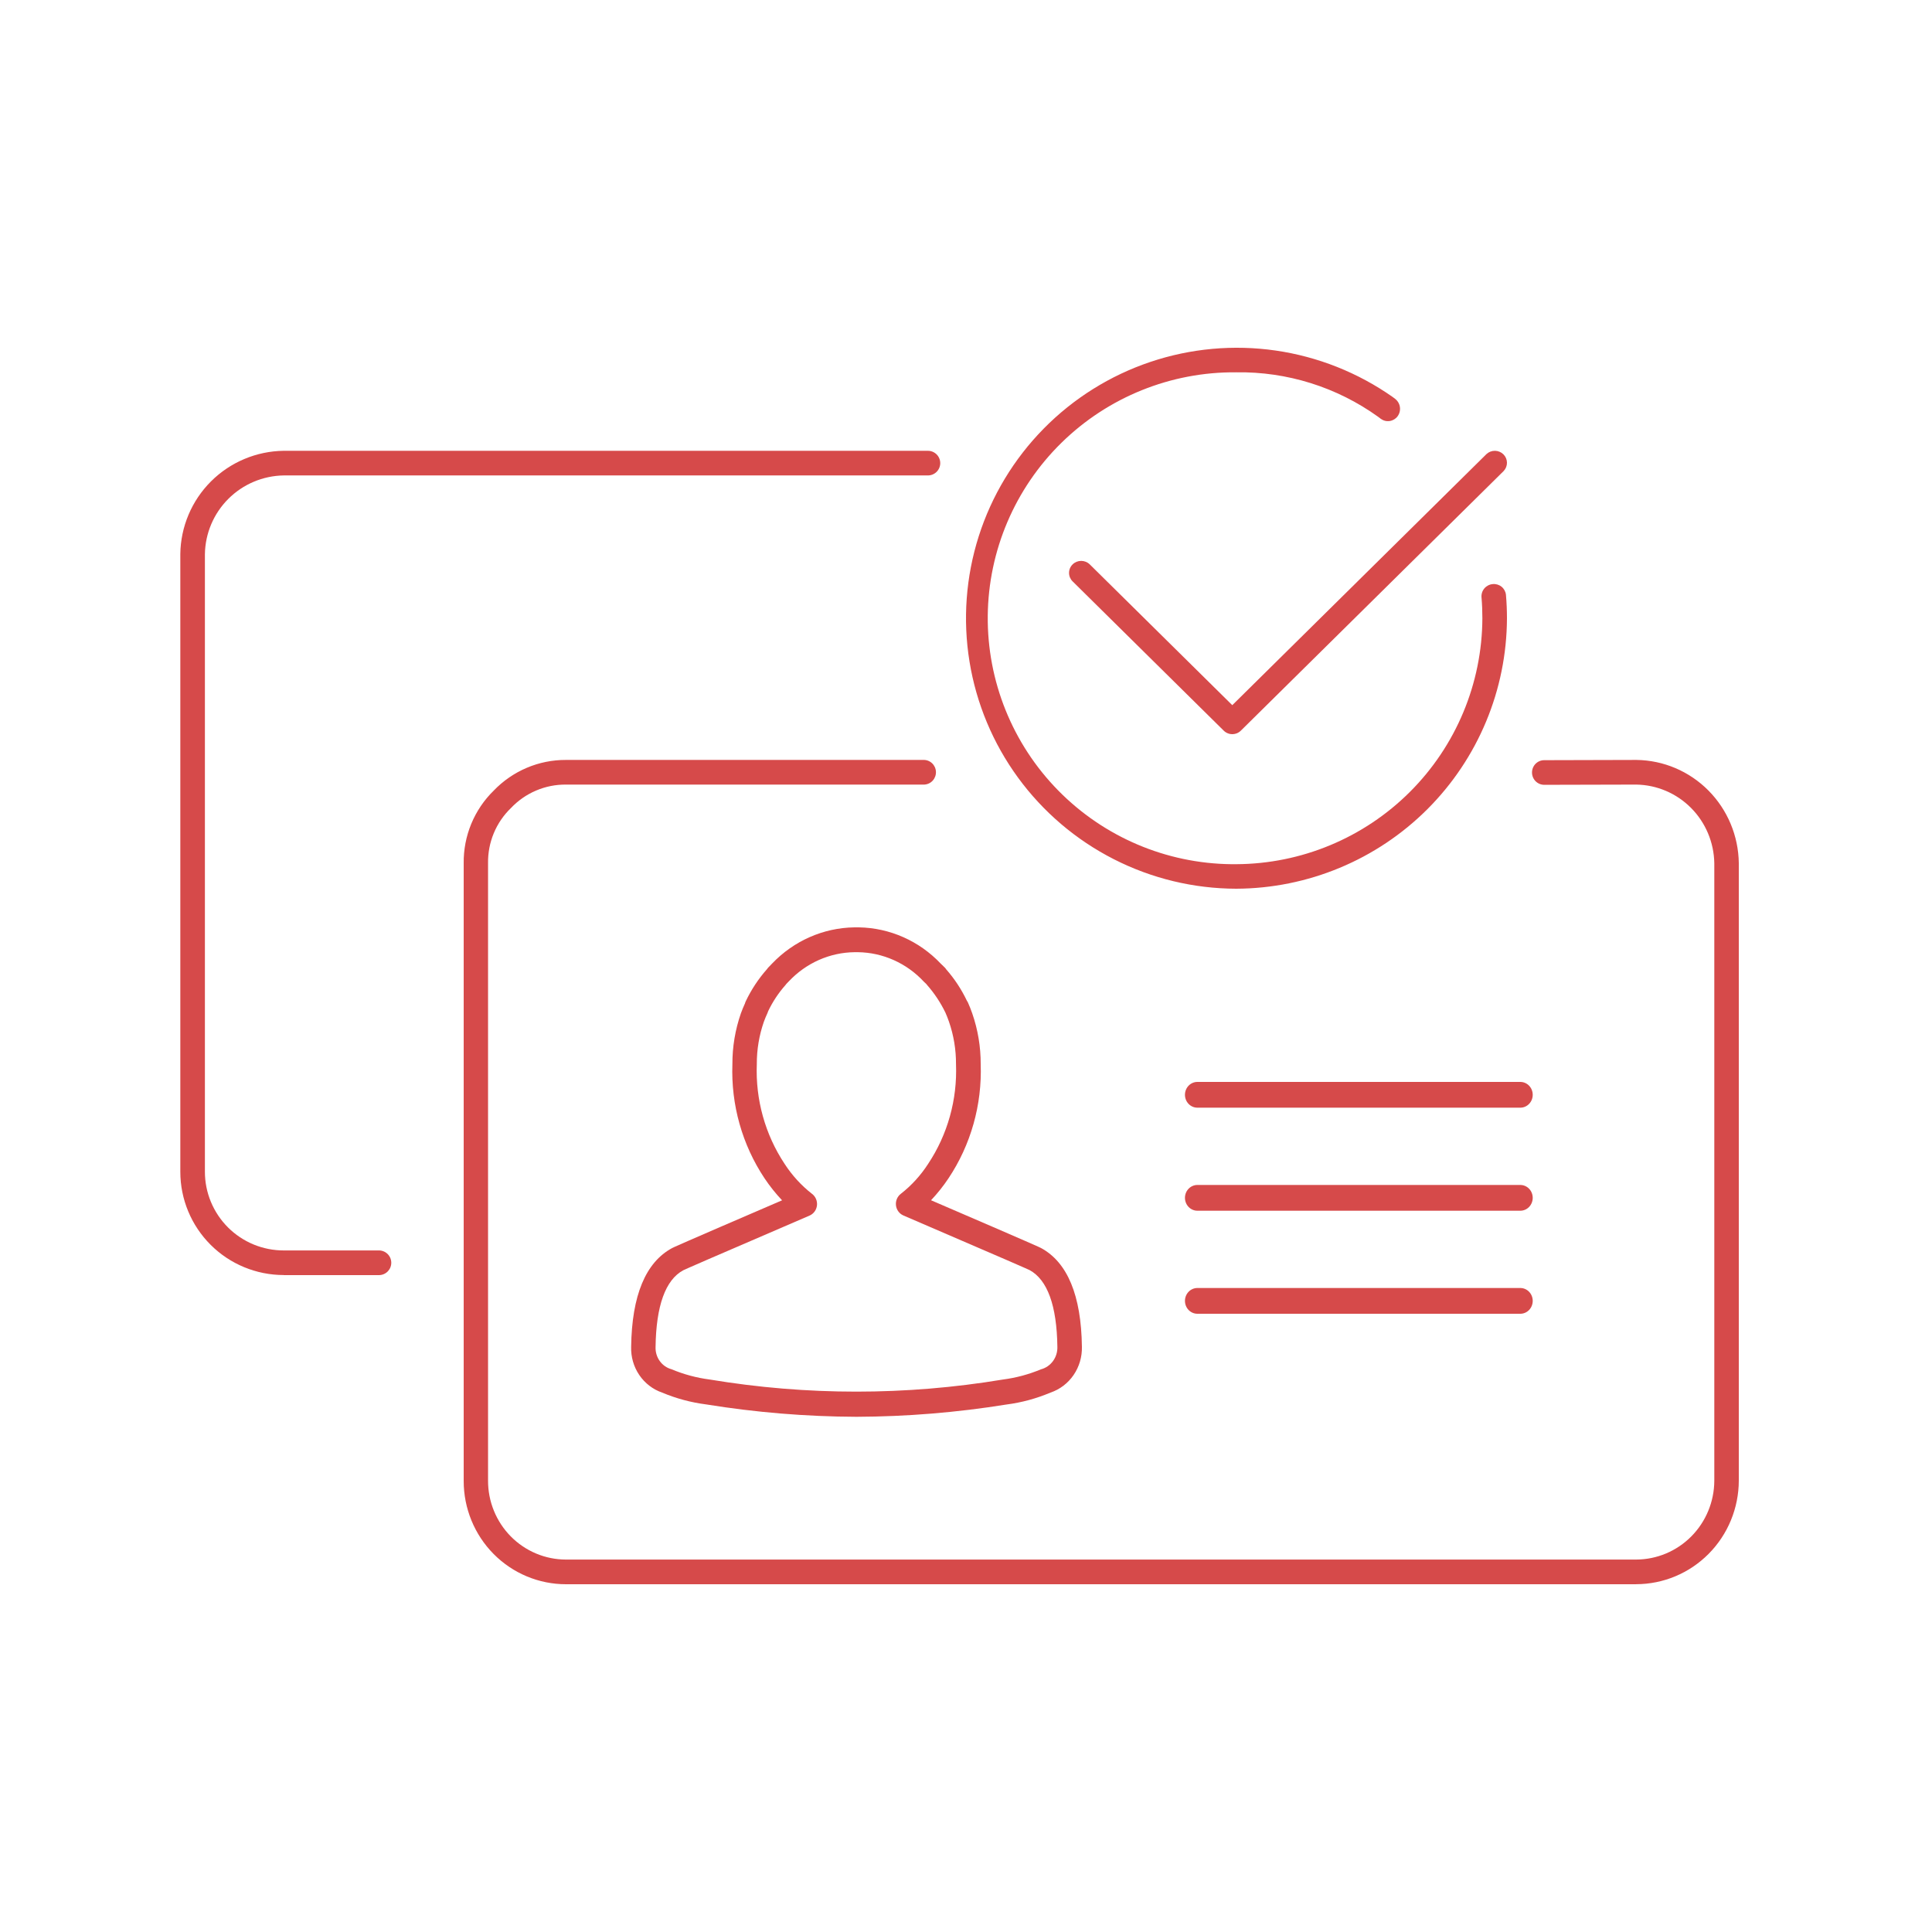 <svg width="150" height="150" viewBox="0 0 150 150" fill="none" xmlns="http://www.w3.org/2000/svg">
<path d="M22.029 98.994C19.9 98.994 17.857 98.149 16.352 96.646C14.846 95.142 14 93.104 14 90.978V43.016C14.026 40.898 14.88 38.874 16.38 37.376C17.881 35.879 19.908 35.026 22.029 35H72.042C72.296 35 72.54 35.101 72.719 35.28C72.899 35.459 73 35.703 73 35.957C73 36.21 72.899 36.454 72.719 36.633C72.54 36.812 72.296 36.913 72.042 36.913H22.026C20.41 36.939 18.869 37.591 17.727 38.732C16.586 39.873 15.934 41.413 15.909 43.025V90.978C15.909 91.779 16.067 92.574 16.375 93.314C16.682 94.055 17.133 94.728 17.701 95.296C18.268 95.863 18.943 96.312 19.685 96.62C20.427 96.926 21.222 97.084 22.026 97.084L22.058 97.084H29.373C29.5 97.078 29.626 97.097 29.745 97.14C29.863 97.183 29.973 97.249 30.066 97.334C30.16 97.419 30.235 97.522 30.289 97.636C30.342 97.751 30.372 97.874 30.378 98C30.383 98.126 30.364 98.252 30.32 98.371C30.277 98.49 30.21 98.598 30.125 98.691C30.039 98.784 29.936 98.859 29.821 98.912C29.706 98.965 29.582 98.994 29.455 98.999C29.428 99 29.401 99 29.373 98.999H22.029V98.994Z" fill="#D64A4A"/>
<path d="M127.018 123H43.941C41.835 123 39.815 122.156 38.326 120.653C36.837 119.15 36.001 117.112 36.001 114.986V114.958V67.022C35.989 65.972 36.189 64.93 36.589 63.961C36.99 62.992 37.582 62.115 38.33 61.385C39.057 60.627 39.929 60.025 40.893 59.615C41.857 59.205 42.893 58.996 43.939 59.001H71.682C71.933 58.991 72.177 59.082 72.362 59.254C72.546 59.426 72.656 59.664 72.666 59.917C72.677 60.17 72.588 60.417 72.419 60.604C72.25 60.791 72.014 60.903 71.763 60.915C71.736 60.916 71.709 60.916 71.682 60.915H43.941C43.143 60.908 42.352 61.066 41.617 61.38C40.882 61.693 40.218 62.156 39.667 62.739C39.094 63.291 38.641 63.956 38.335 64.694C38.03 65.431 37.879 66.224 37.892 67.023V114.958C37.89 115.76 38.044 116.555 38.347 117.297C38.649 118.039 39.093 118.714 39.654 119.283C40.215 119.852 40.881 120.304 41.615 120.613C42.348 120.922 43.135 121.082 43.93 121.084H127.021C128.631 121.081 130.174 120.435 131.312 119.287C132.451 118.139 133.093 116.582 133.098 114.958V67.022C133.072 65.409 132.425 63.87 131.295 62.73C130.164 61.59 128.638 60.94 127.04 60.915L119.893 60.933C119.641 60.933 119.4 60.832 119.222 60.653C119.045 60.473 118.945 60.23 118.945 59.977C118.945 59.723 119.045 59.48 119.222 59.3C119.4 59.121 119.641 59.02 119.893 59.02L127.049 59.001C129.149 59.025 131.155 59.877 132.641 61.374C134.126 62.872 134.973 64.896 135 67.014V114.958C134.995 117.091 134.153 119.134 132.658 120.641C131.162 122.148 129.136 122.995 127.023 122.997L127.018 123Z" fill="#D64A4A"/>
<path d="M95.675 57C95.551 57.001 95.428 56.977 95.314 56.929C95.199 56.882 95.095 56.813 95.008 56.726L83.275 45.136C83.099 44.962 83 44.725 83 44.478C83 44.232 83.099 43.995 83.276 43.821C83.452 43.646 83.692 43.548 83.941 43.547C84.191 43.547 84.431 43.644 84.608 43.818L95.674 54.749L115.413 35.251C115.591 35.086 115.828 34.996 116.073 35C116.317 35.004 116.551 35.102 116.724 35.273C116.897 35.444 116.996 35.675 117 35.916C117.004 36.158 116.913 36.392 116.746 36.568L96.341 56.726C96.254 56.813 96.15 56.882 96.036 56.929C95.922 56.976 95.799 57 95.675 57Z" fill="#D64A4A"/>
<path d="M95.977 69C92.674 68.992 89.419 68.207 86.477 66.708C83.534 65.21 80.987 63.041 79.04 60.376C77.094 57.712 75.803 54.627 75.273 51.371C74.743 48.116 74.988 44.782 75.988 41.638C76.989 38.495 78.717 35.631 81.032 33.279C83.347 30.927 86.185 29.152 89.315 28.099C92.445 27.046 95.78 26.744 99.049 27.217C102.317 27.691 105.428 28.927 108.13 30.824L108.307 30.959C108.512 31.113 108.649 31.34 108.687 31.593C108.726 31.846 108.665 32.104 108.515 32.312C108.444 32.411 108.353 32.495 108.249 32.559C108.145 32.623 108.029 32.667 107.909 32.686C107.788 32.706 107.664 32.702 107.545 32.674C107.426 32.646 107.313 32.594 107.214 32.523L107.201 32.514L107.002 32.363C103.794 30.056 99.925 28.844 95.972 28.906C90.904 28.863 86.027 30.831 82.411 34.378C78.796 37.924 76.737 42.758 76.689 47.819C76.641 52.879 78.606 57.752 82.153 61.366C85.7 64.981 90.538 67.042 95.606 67.096C95.728 67.097 95.85 67.097 95.972 67.096C101.036 67.075 105.887 65.056 109.468 61.48C113.049 57.903 115.07 53.059 115.091 48.002C115.091 47.452 115.07 46.91 115.024 46.38C115.013 46.255 115.027 46.13 115.065 46.01C115.103 45.891 115.164 45.781 115.245 45.685C115.325 45.589 115.424 45.511 115.535 45.453C115.646 45.395 115.768 45.36 115.892 45.35L115.894 45.349C116.141 45.324 116.388 45.397 116.581 45.553C116.773 45.708 116.896 45.934 116.922 46.181L116.925 46.217C116.975 46.803 117 47.397 117 48.002C116.98 53.565 114.758 58.894 110.819 62.828C106.879 66.761 101.543 68.98 95.972 69H95.977Z" fill="#D64A4A"/>
<path d="M66.493 110C62.589 109.984 58.693 109.664 54.836 109.04C53.66 108.89 52.507 108.582 51.409 108.121C50.69 107.874 50.067 107.395 49.633 106.755C49.199 106.116 48.978 105.349 49.002 104.57C49.056 100.584 50.124 98.013 52.177 96.903C52.272 96.852 52.485 96.736 60.72 93.192C60.221 92.664 59.766 92.093 59.36 91.486C57.625 88.884 56.749 85.778 56.863 82.626C56.858 81.276 57.083 79.936 57.526 78.666C57.621 78.405 57.727 78.147 57.84 77.903C57.855 77.845 57.876 77.789 57.902 77.736C58.332 76.831 58.886 75.993 59.546 75.247C59.571 75.209 59.599 75.173 59.629 75.138C59.734 75.024 59.84 74.913 59.948 74.808C61.631 73.045 63.925 72.035 66.329 72H66.682C69.082 72.039 71.37 73.053 73.044 74.821C73.125 74.894 73.238 75.002 73.351 75.118C73.395 75.162 73.434 75.212 73.467 75.265C74.102 75.987 74.636 76.796 75.055 77.669C75.088 77.719 75.118 77.771 75.146 77.825C75.27 78.1 75.383 78.387 75.483 78.675C75.922 79.939 76.145 81.271 76.141 82.613C76.255 85.772 75.377 88.884 73.636 91.491C73.233 92.094 72.781 92.661 72.285 93.187C80.513 96.729 80.729 96.845 80.824 96.895C82.88 98.008 83.948 100.586 83.999 104.559C84.019 105.344 83.793 106.115 83.353 106.756C82.914 107.398 82.284 107.877 81.558 108.121C80.466 108.583 79.32 108.894 78.148 109.045C74.292 109.667 70.396 109.986 66.493 110ZM59.641 78.506C59.626 78.555 59.608 78.604 59.588 78.651C59.484 78.872 59.389 79.102 59.304 79.334C58.939 80.387 58.754 81.497 58.759 82.615C58.649 85.367 59.405 88.082 60.914 90.359C61.493 91.253 62.214 92.042 63.047 92.692C63.182 92.794 63.289 92.931 63.356 93.089C63.423 93.247 63.448 93.421 63.429 93.592C63.409 93.764 63.346 93.927 63.245 94.064C63.144 94.202 63.009 94.31 62.855 94.377C54.702 97.883 53.208 98.544 53.043 98.626C51.669 99.369 50.94 101.378 50.898 104.583C50.883 104.973 50.997 105.356 51.223 105.67C51.448 105.984 51.771 106.209 52.138 106.309C53.09 106.708 54.089 106.976 55.11 107.107C62.645 108.359 70.327 108.359 77.862 107.107C78.877 106.977 79.87 106.71 80.817 106.315C81.193 106.217 81.525 105.989 81.757 105.67C81.989 105.351 82.108 104.959 82.094 104.561C82.051 101.369 81.323 99.359 79.933 98.608C79.815 98.55 78.591 98.002 70.137 94.368C69.982 94.301 69.848 94.193 69.747 94.055C69.646 93.918 69.582 93.755 69.563 93.583C69.543 93.412 69.568 93.238 69.635 93.08C69.703 92.922 69.809 92.785 69.945 92.683C70.772 92.036 71.488 91.251 72.061 90.361C73.572 88.089 74.33 85.378 74.224 82.63C74.23 81.502 74.045 80.382 73.677 79.32C73.594 79.077 73.501 78.847 73.405 78.627C73.029 77.847 72.549 77.123 71.98 76.477C71.958 76.453 71.937 76.427 71.919 76.399C71.857 76.338 71.791 76.278 71.728 76.218C71.067 75.505 70.274 74.936 69.395 74.543C68.517 74.15 67.571 73.941 66.613 73.928H66.35C65.397 73.939 64.455 74.144 63.579 74.532C62.704 74.92 61.912 75.483 61.249 76.187C61.179 76.258 61.114 76.323 61.052 76.39C61.031 76.421 61.008 76.451 60.983 76.481C60.445 77.087 59.993 77.769 59.641 78.506Z" fill="#D64A4A"/>
<path d="M118.037 86H92.963C92.707 86 92.463 85.895 92.282 85.707C92.101 85.52 92 85.265 92 85C92 84.735 92.101 84.48 92.282 84.293C92.463 84.105 92.707 84 92.963 84H118.037C118.293 84 118.538 84.105 118.718 84.293C118.899 84.48 119 84.735 119 85C119 85.265 118.899 85.52 118.718 85.707C118.538 85.895 118.293 86 118.037 86Z" fill="#D64A4A"/>
<path d="M118.037 94H92.963C92.707 94 92.463 93.895 92.282 93.707C92.101 93.519 92 93.265 92 93C92 92.735 92.101 92.481 92.282 92.293C92.463 92.106 92.707 92 92.963 92H118.037C118.293 92 118.538 92.106 118.718 92.293C118.899 92.481 119 92.735 119 93C119 93.265 118.899 93.519 118.718 93.707C118.538 93.895 118.293 94 118.037 94Z" fill="#D64A4A"/>
<path d="M118.037 102H92.963C92.707 102 92.463 101.895 92.282 101.707C92.101 101.52 92 101.265 92 101C92 100.735 92.101 100.48 92.282 100.293C92.463 100.105 92.707 100 92.963 100H118.037C118.293 100 118.538 100.105 118.718 100.293C118.899 100.48 119 100.735 119 101C119 101.265 118.899 101.52 118.718 101.707C118.538 101.895 118.293 102 118.037 102Z" fill="#D64A4A"/>
</svg>
